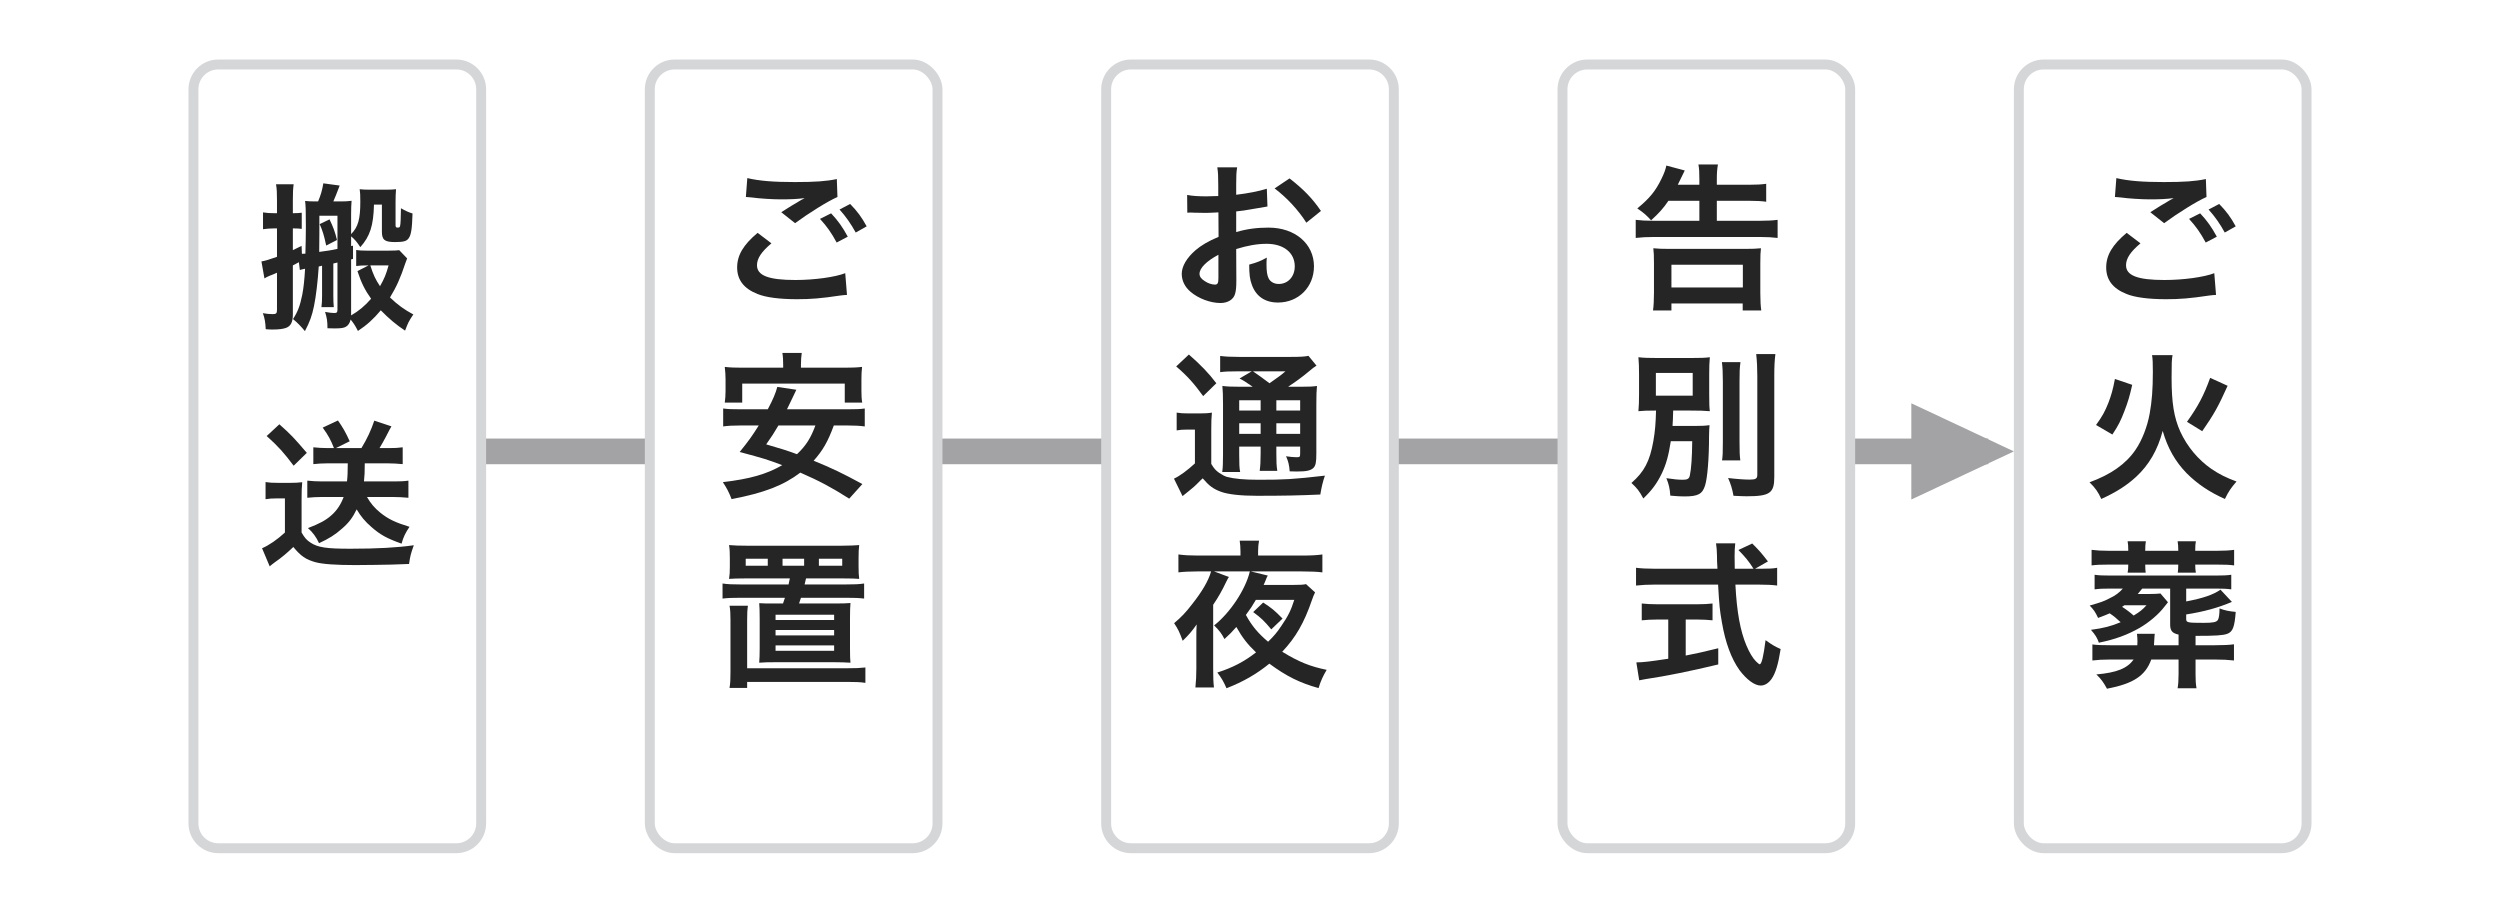 <svg width="252" height="92" viewBox="0 0 252 92" fill="none" xmlns="http://www.w3.org/2000/svg">
<mask id="path-1-inside-1_31144_30038" fill="white">
<path d="M0 0H252V92H0V0Z"/>
</mask>
<path d="M0 0H252V92H0V0Z" fill="white"/>
<rect x="19.5" y="44.208" width="180.915" height="2.585" fill="#A3A3A5"/>
<path d="M203 45.5L192.662 50.35L192.662 40.651L203 45.5Z" fill="#A3A3A5"/>
<path d="M22 6.5H46C47.381 6.5 48.5 7.619 48.5 9V83C48.5 84.381 47.381 85.5 46 85.5H22C20.619 85.5 19.5 84.381 19.5 83V9C19.5 7.619 20.619 6.5 22 6.5Z" fill="white"/>
<path d="M22 6.5H46C47.381 6.5 48.5 7.619 48.5 9V83C48.5 84.381 47.381 85.5 46 85.5H22C20.619 85.5 19.5 84.381 19.5 83V9C19.5 7.619 20.619 6.5 22 6.5Z" stroke="#D5D6D8"/>
<path d="M32.224 22.592L33.216 22.112C33.584 22.864 33.792 23.44 33.968 24.192L32.88 24.752C32.656 23.696 32.528 23.296 32.224 22.592ZM32.464 26.784L32.128 26.864C32.032 28.352 31.856 29.872 31.648 30.864C31.44 31.856 31.232 32.432 30.736 33.376C30.272 32.832 30.032 32.576 29.536 32.16C30.016 31.424 30.24 30.832 30.464 29.728C30.608 28.992 30.688 28.176 30.752 27.088C30.48 27.152 30.416 27.152 30.224 27.216L30.128 26.432C29.936 26.544 29.84 26.592 29.52 26.752V31.68C29.52 32.48 29.312 32.88 28.816 33.056C28.496 33.168 28.064 33.216 27.472 33.216C27.312 33.216 27.12 33.216 26.784 33.184C26.752 32.48 26.688 32.096 26.496 31.568C26.864 31.632 27.152 31.664 27.488 31.664C27.84 31.664 27.92 31.584 27.92 31.232V27.488C27.568 27.648 27.568 27.648 27.152 27.808C26.912 27.92 26.832 27.952 26.656 28.064L26.352 26.352C26.736 26.288 27.056 26.192 27.92 25.888V23.024H27.6C27.2 23.024 26.896 23.056 26.512 23.104V21.408C26.896 21.472 27.184 21.488 27.6 21.488H27.92V20.208C27.92 19.424 27.904 19.04 27.824 18.576H29.6C29.536 19.056 29.52 19.408 29.52 20.208V21.488H29.68C29.984 21.488 30.192 21.472 30.416 21.44V23.072C30.176 23.04 29.952 23.024 29.664 23.024H29.52V25.216C29.904 25.024 29.968 24.992 30.4 24.784L30.432 25.584C30.592 25.584 30.64 25.568 30.784 25.568C30.8 24.976 30.8 24.496 30.816 24.208C30.832 23.504 30.832 23.024 30.832 22.848C30.832 21.424 30.816 20.64 30.752 20.256C31.088 20.288 31.296 20.304 31.808 20.304H32.064C32.352 19.616 32.464 19.216 32.592 18.48L34.24 18.704C33.872 19.664 33.808 19.824 33.6 20.304H34.352C34.8 20.304 35.104 20.288 35.44 20.24C35.408 20.592 35.392 21.056 35.392 21.6V23.6C36.096 22.88 36.32 22.112 36.32 20.32C36.32 19.632 36.304 19.44 36.256 19.072C36.544 19.104 36.816 19.12 37.184 19.12H38.944C39.408 19.12 39.6 19.104 39.92 19.072C39.888 19.472 39.872 19.84 39.872 20.368V22.72C39.872 22.88 39.936 22.944 40.08 22.944C40.256 22.944 40.32 22.896 40.336 22.736C40.384 22.544 40.4 21.968 40.416 20.992C40.864 21.248 41.168 21.392 41.584 21.52C41.536 23.088 41.44 23.696 41.184 24.032C40.976 24.32 40.656 24.4 39.808 24.4C38.768 24.4 38.496 24.176 38.496 23.36V20.624H37.696C37.648 22.736 37.296 23.824 36.32 24.912C35.984 24.4 35.76 24.128 35.392 23.824V24.8L35.584 24.768V26.096L35.392 26.144V31.792C36.144 31.36 36.768 30.848 37.408 30.112C36.8 29.264 36.416 28.512 36.032 27.328L37.152 26.752C36.48 26.752 36.272 26.768 35.904 26.816V25.2C36.208 25.248 36.48 25.264 36.944 25.264H39.216C39.744 25.264 40.048 25.248 40.24 25.216L41.04 26.048C40.976 26.208 40.96 26.256 40.848 26.56C40.384 27.968 39.968 28.912 39.312 29.984C40.08 30.72 40.736 31.2 41.664 31.696C41.2 32.384 41.12 32.56 40.832 33.328C39.936 32.736 39.216 32.128 38.384 31.28C37.632 32.176 36.992 32.752 36.08 33.36C35.776 32.768 35.648 32.592 35.344 32.208C35.264 32.544 35.12 32.784 34.88 32.928C34.672 33.056 34.384 33.104 33.728 33.104C33.568 33.104 33.376 33.104 33.008 33.088C33.008 32.4 32.96 32.048 32.768 31.44C33.184 31.52 33.488 31.552 33.712 31.552C33.952 31.552 34.016 31.472 34.016 31.216V26.464C33.824 26.512 33.824 26.512 33.6 26.56V29.824C33.6 30.304 33.616 30.656 33.648 30.96H32.4C32.448 30.624 32.464 30.256 32.464 29.824V26.784ZM34.016 25.088V21.744H32.192V23.552C32.192 24.16 32.192 24.64 32.176 25.392C33.04 25.28 33.44 25.216 34.016 25.088ZM39.168 26.752H37.328C37.632 27.712 37.856 28.176 38.304 28.848C38.736 28.096 38.928 27.632 39.168 26.752ZM35.056 46.704H33.024C32.48 46.704 32.048 46.736 31.584 46.784V45.088C32.032 45.136 32.512 45.168 33.04 45.168H33.664C33.328 44.32 33.104 43.904 32.528 43.104L34.064 42.384C34.544 43.056 34.896 43.68 35.248 44.48L33.856 45.168H36.432C37.008 44.224 37.408 43.36 37.728 42.4L39.456 42.976C39.264 43.312 39.264 43.312 38.896 44.032C38.672 44.448 38.496 44.768 38.256 45.168H39.184C39.76 45.168 40.144 45.152 40.592 45.088V46.784C40.064 46.736 39.584 46.704 39.056 46.704H36.768C36.768 47.584 36.752 47.936 36.688 48.528H39.728C40.32 48.528 40.736 48.512 41.168 48.448V50.176C40.64 50.128 40.144 50.096 39.584 50.096H36.992C37.344 50.72 37.76 51.216 38.336 51.68C39.136 52.32 39.824 52.656 41.28 53.104C40.88 53.68 40.64 54.176 40.48 54.8C38.992 54.272 38.336 53.904 37.456 53.136C36.8 52.576 36.368 52.048 35.952 51.344C35.552 52.176 35.152 52.704 34.48 53.28C33.776 53.904 33.2 54.272 32.16 54.752C31.872 54.128 31.52 53.648 31.04 53.232C32.176 52.8 32.832 52.448 33.376 51.968C33.936 51.488 34.352 50.864 34.64 50.096H32.464C31.936 50.096 31.408 50.128 30.976 50.176V48.448C31.424 48.496 31.92 48.528 32.464 48.528H34.976C35.04 47.968 35.04 47.792 35.056 46.704ZM26.88 43.952L28.16 42.768C29.344 43.824 29.6 44.096 30.928 45.648L29.6 46.944C28.624 45.648 28.064 45.008 26.88 43.952ZM26.768 50.32V48.592C27.184 48.656 27.44 48.672 28.048 48.672H29.248C29.664 48.672 30.096 48.656 30.464 48.608C30.416 49.088 30.4 49.488 30.4 50.336V53.68C30.72 54.224 30.896 54.432 31.312 54.704C32.048 55.184 32.896 55.312 35.296 55.312C38.032 55.312 40.064 55.2 41.712 54.96C41.408 55.824 41.36 55.984 41.232 56.848C40.608 56.864 40.608 56.864 39.456 56.912C38.976 56.928 36.624 56.96 35.808 56.96C33.856 56.96 32.512 56.864 31.808 56.672C30.816 56.4 30.32 56.048 29.568 55.136C28.896 55.776 28.4 56.192 27.712 56.672C27.6 56.752 27.328 56.96 27.184 57.088L26.416 55.264C27.12 54.96 27.936 54.4 28.72 53.68V50.24H27.84C27.424 50.24 27.168 50.256 26.768 50.32Z" fill="#252526"/>
<rect x="65.5" y="6.5" width="29" height="79" rx="2.5" fill="white"/>
<rect x="65.5" y="6.5" width="29" height="79" rx="2.5" stroke="#D5D6D8"/>
<path d="M75.184 19.856L75.328 17.952C76.56 18.24 77.984 18.352 80.128 18.352C82.16 18.352 83.296 18.272 84.352 18.048L84.416 19.856C83.456 20.272 81.488 21.504 80.144 22.496L78.752 21.392C79.76 20.752 79.936 20.64 80.336 20.416C80.496 20.32 80.544 20.288 80.752 20.16C80.88 20.096 80.896 20.096 81.104 19.968C80.4 20.064 79.712 20.096 78.704 20.096C77.888 20.096 76.56 20.016 75.776 19.904C75.584 19.888 75.472 19.872 75.408 19.872C75.376 19.872 75.296 19.856 75.184 19.856ZM76.368 23.472L77.76 24.528C76.752 25.376 76.304 26.048 76.304 26.736C76.304 27.776 77.472 28.224 80.176 28.224C82.08 28.224 84.176 27.936 85.2 27.536L85.376 29.728C85.088 29.744 85.04 29.744 84.672 29.792C82.752 30.08 81.728 30.16 80.352 30.16C78.608 30.16 77.2 29.984 76.352 29.632C74.976 29.088 74.304 28.208 74.304 26.96C74.304 25.728 74.928 24.672 76.368 23.472ZM87.36 22.816L86.256 23.44C85.776 22.56 85.248 21.808 84.624 21.12L85.696 20.56C86.416 21.296 86.864 21.904 87.36 22.816ZM82.656 22.064L83.776 21.504C84.48 22.256 84.912 22.864 85.456 23.856L84.336 24.448C83.808 23.472 83.36 22.832 82.656 22.064ZM85.408 42.888H84.048C83.456 44.504 82.944 45.4 82.016 46.44C83.888 47.208 84.864 47.672 86.928 48.792L85.6 50.264C83.792 49.112 82.608 48.488 80.672 47.64C78.96 48.936 77.056 49.672 73.744 50.312C73.504 49.672 73.264 49.208 72.864 48.6C75.584 48.28 77.28 47.8 78.848 46.888C77.36 46.328 77.072 46.232 74.56 45.56C75.504 44.392 75.872 43.864 76.48 42.888H74.64C73.856 42.888 73.36 42.92 72.896 42.984V41.176C73.36 41.24 73.728 41.256 74.64 41.256H77.392C77.936 40.232 78.192 39.608 78.352 39L80.272 39.288C80.112 39.624 80.112 39.624 79.952 39.96C79.744 40.376 79.744 40.376 79.328 41.256H85.408C86.336 41.256 86.72 41.24 87.168 41.176V42.984C86.672 42.92 86.192 42.888 85.408 42.888ZM82.192 42.888H78.464C78 43.672 77.824 43.96 77.232 44.792C78.816 45.256 79.2 45.368 80.336 45.784C81.248 44.92 81.728 44.152 82.192 42.888ZM78.944 37.064V36.792C78.944 36.312 78.928 35.96 78.864 35.576H80.816C80.768 35.912 80.736 36.296 80.736 36.776V37.064H85.056C85.84 37.064 86.352 37.048 86.896 36.984C86.848 37.4 86.832 37.768 86.832 38.216V39.4C86.832 39.864 86.848 40.216 86.912 40.584H85.152V38.664H74.816V40.584H73.056C73.104 40.216 73.136 39.88 73.136 39.4V38.216C73.136 37.832 73.104 37.4 73.056 36.984C73.6 37.048 74.096 37.064 74.896 37.064H78.944ZM79.616 58.304H75.152C74.416 58.304 73.808 58.32 73.488 58.352C73.552 57.952 73.568 57.664 73.568 57.104V56.256C73.568 55.68 73.552 55.344 73.488 54.944C74 54.992 74.608 55.008 75.296 55.008H84.832C85.536 55.008 86.32 54.976 86.608 54.944C86.56 55.328 86.544 55.648 86.544 56.256V57.104C86.544 57.712 86.56 57.968 86.608 58.352C86.288 58.32 85.76 58.304 84.976 58.304H81.248C81.152 58.704 81.152 58.704 81.104 58.912H85.28C86.144 58.912 86.576 58.896 87.104 58.816V60.336C86.544 60.272 86.112 60.256 85.28 60.256H80.736C80.64 60.544 80.64 60.544 80.544 60.832H84.24C84.88 60.832 85.408 60.816 85.728 60.784C85.696 61.168 85.68 61.6 85.68 62.32V65.376C85.68 66.192 85.696 66.48 85.728 66.8C85.072 66.768 84.8 66.752 84.176 66.752H78.08C77.456 66.752 77.216 66.752 76.528 66.8C76.56 66.368 76.576 65.984 76.576 65.376V62.32C76.576 61.584 76.56 61.184 76.528 60.8C77.04 60.832 77.232 60.832 78 60.832H78.928C79.04 60.496 79.04 60.48 79.12 60.256H74.656C73.84 60.256 73.392 60.272 72.832 60.336V58.816C73.36 58.896 73.808 58.912 74.656 58.912H79.488C79.552 58.64 79.552 58.592 79.616 58.304ZM77.392 57.024V56.32H75.168V57.024H77.392ZM81.056 57.024V56.32H78.88V57.024H81.056ZM82.544 57.024H84.896V56.32H82.544V57.024ZM78.176 61.968V62.496H84.08V61.968H78.176ZM78.176 63.504V64.048H84.08V63.504H78.176ZM78.176 65.056V65.6H84.08V65.056H78.176ZM75.312 67.36H85.408C86.288 67.36 86.656 67.344 87.232 67.28V68.832C86.688 68.752 86.256 68.736 85.408 68.736H75.312V69.344H73.536C73.616 68.88 73.632 68.496 73.632 67.76V62.496C73.632 61.872 73.616 61.488 73.536 61.056H75.392C75.328 61.504 75.312 61.808 75.312 62.48V67.36Z" fill="#252526"/>
<path d="M114 6.5H138C139.381 6.5 140.5 7.619 140.5 9V83C140.5 84.381 139.381 85.5 138 85.5H114C112.619 85.5 111.5 84.381 111.5 83V9C111.5 7.619 112.619 6.5 114 6.5Z" fill="white"/>
<path d="M114 6.5H138C139.381 6.5 140.5 7.619 140.5 9V83C140.5 84.381 139.381 85.5 138 85.5H114C112.619 85.5 111.5 84.381 111.5 83V9C111.5 7.619 112.619 6.5 114 6.5Z" stroke="#D5D6D8"/>
<path d="M124.608 25.104L124.624 28.256C124.624 28.912 124.592 29.296 124.496 29.616C124.352 30.176 123.776 30.544 123.024 30.544C122.016 30.544 120.8 30.096 120 29.408C119.424 28.912 119.12 28.288 119.12 27.6C119.12 26.848 119.616 26 120.496 25.232C121.072 24.736 121.776 24.32 122.832 23.872L122.816 21.408C122.688 21.408 122.688 21.408 122.16 21.44C121.92 21.456 121.696 21.456 121.296 21.456C121.056 21.456 120.608 21.44 120.416 21.44C120.208 21.424 120.064 21.424 120.016 21.424C119.952 21.424 119.824 21.424 119.68 21.44L119.664 19.648C120.112 19.744 120.752 19.792 121.6 19.792C121.76 19.792 121.936 19.792 122.16 19.776C122.544 19.76 122.624 19.76 122.8 19.76V18.704C122.8 17.792 122.784 17.376 122.704 16.864H124.704C124.624 17.376 124.608 17.712 124.608 18.608V19.632C125.808 19.488 126.88 19.28 127.696 19.024L127.76 20.816C127.472 20.864 127.168 20.912 126.064 21.104C125.536 21.2 125.216 21.248 124.608 21.312V23.392C125.696 23.072 126.704 22.944 127.872 22.944C130.544 22.944 132.448 24.576 132.448 26.848C132.448 28.928 130.896 30.496 128.816 30.496C127.52 30.496 126.608 29.872 126.192 28.72C125.984 28.176 125.92 27.648 125.92 26.672C126.736 26.448 127.008 26.336 127.696 25.968C127.664 26.272 127.664 26.416 127.664 26.672C127.664 27.344 127.728 27.776 127.888 28.08C128.064 28.416 128.448 28.624 128.896 28.624C129.84 28.624 130.512 27.872 130.512 26.848C130.512 25.472 129.392 24.576 127.68 24.576C126.72 24.576 125.744 24.752 124.608 25.104ZM122.816 28.016V25.68C121.616 26.32 120.912 27.024 120.912 27.6C120.912 27.872 121.072 28.112 121.44 28.336C121.76 28.56 122.16 28.688 122.464 28.688C122.736 28.688 122.816 28.544 122.816 28.016ZM133.152 21.264L131.68 22.448C130.88 21.184 129.712 19.92 128.48 18.992L129.984 17.984C131.376 19.056 132.304 20.016 133.152 21.264ZM125.008 38.984H126.272C125.408 38.392 125.376 38.376 124.944 38.152L126.176 37.432H124.656C123.872 37.432 123.504 37.448 122.992 37.512V35.88C123.504 35.944 124 35.976 124.896 35.976H130.08C131.088 35.976 131.6 35.944 131.888 35.864L132.704 36.856C132.448 37.016 132.368 37.08 131.904 37.464C131.264 38.008 130.48 38.568 129.84 38.984H131.12C131.92 38.984 132.368 38.968 132.752 38.904C132.704 39.336 132.688 39.864 132.688 40.76V45.688C132.688 46.6 132.624 46.92 132.4 47.16C132.112 47.432 131.712 47.528 130.72 47.528C130.576 47.528 130.304 47.528 130 47.512C129.952 46.872 129.856 46.472 129.632 45.992C130.064 46.056 130.432 46.088 130.688 46.088C131.04 46.088 131.056 46.056 131.056 45.64V45.016H128.656V45.688C128.656 46.568 128.672 46.968 128.752 47.464H126.976C127.04 47 127.072 46.52 127.072 45.688V45.016H124.912V45.832C124.912 46.776 124.928 47.192 125.008 47.576H123.2C123.264 47.144 123.28 46.648 123.28 45.832V40.776C123.28 39.848 123.264 39.448 123.216 38.904C123.712 38.968 124.176 38.984 125.008 38.984ZM128.656 40.344V41.384H131.056V40.344H128.656ZM127.072 40.344H124.912V41.384H127.072V40.344ZM124.912 42.664V43.736H127.072V42.664H124.912ZM131.056 43.736V42.664H128.656V43.736H131.056ZM129.568 37.432H126.304C126.88 37.832 127.024 37.928 127.968 38.632C129.104 37.832 129.12 37.816 129.568 37.432ZM118.56 36.936L119.84 35.736C120.992 36.744 121.84 37.608 122.608 38.632L121.28 39.928C120.352 38.648 119.68 37.896 118.56 36.936ZM118.608 43.384V41.592C119.008 41.656 119.28 41.672 119.824 41.672H120.944C121.424 41.672 121.792 41.656 122.16 41.592C122.112 42.088 122.096 42.472 122.096 43.336V46.76C122.368 47.224 122.544 47.416 122.88 47.656C123.184 47.864 123.456 48.008 123.68 48.072C124.416 48.264 125.408 48.36 126.864 48.36C129.472 48.36 130.352 48.312 133.552 47.944C133.344 48.52 133.2 49.16 133.088 49.848C130.992 49.944 129.376 49.976 126.688 49.976C125.056 49.976 123.792 49.832 123.088 49.576C122.304 49.288 121.888 48.984 121.232 48.216C121.12 48.328 121.04 48.408 120.976 48.456C120.416 49.032 120.416 49.032 119.2 50.008L118.336 48.248C118.928 47.976 119.68 47.416 120.448 46.712V43.304H119.632C119.232 43.304 118.976 43.32 118.608 43.384ZM126.32 61.696L127.328 60.736C128.208 61.312 128.448 61.504 129.28 62.352L128.144 63.44C127.408 62.56 127.136 62.304 126.32 61.696ZM131.648 58.88L132.56 59.712C132.432 59.984 132.384 60.08 132.24 60.496C131.456 62.784 130.608 64.256 129.248 65.696C130.912 66.72 132.08 67.184 133.728 67.52C133.36 68.144 133.12 68.656 132.912 69.36C131.056 68.848 129.68 68.176 127.952 66.896C126.624 67.968 125.344 68.704 123.632 69.376C123.328 68.688 123.136 68.352 122.704 67.792C124.224 67.312 125.424 66.688 126.608 65.76C125.76 64.96 125.216 64.256 124.624 63.2C124.224 63.664 123.92 63.968 123.424 64.416C123.136 63.856 122.928 63.584 122.384 63.04C124 61.776 125.568 59.392 125.984 57.6H122.384L123.872 58.16C123.776 58.304 123.776 58.304 123.616 58.624C123.184 59.536 122.8 60.208 122.288 60.96V67.44C122.288 68.288 122.304 68.752 122.368 69.296H120.496C120.56 68.656 120.592 68.144 120.592 67.376V64.24C120.592 63.68 120.592 63.44 120.624 62.944C120.144 63.632 119.856 63.968 119.216 64.592C118.88 63.68 118.752 63.424 118.352 62.816C119.088 62.192 119.504 61.76 120.144 60.928C121.184 59.616 121.808 58.544 122.08 57.6H120.672C119.968 57.6 119.264 57.632 118.784 57.696V55.888C119.376 55.968 119.968 56 120.736 56H125.04V55.584C125.04 55.216 125.008 54.784 124.96 54.496H126.912C126.848 54.832 126.816 55.168 126.816 55.568V56H131.264C132.112 56 132.768 55.968 133.296 55.888V57.696C132.8 57.632 132.144 57.6 131.264 57.6H126.08L127.792 58.016C127.712 58.144 127.696 58.192 127.504 58.672C127.472 58.752 127.44 58.816 127.376 58.96H130.368C131.008 58.96 131.36 58.944 131.648 58.88ZM130.464 60.464H126.592C126.24 61.072 126.064 61.344 125.584 61.984C126.176 63.072 126.8 63.824 127.824 64.688C128.416 64.112 128.736 63.728 129.152 63.104C129.856 62.08 130.128 61.52 130.464 60.464Z" fill="#252526"/>
<rect x="157.5" y="6.5" width="29" height="79" rx="2.5" fill="white"/>
<rect x="157.5" y="6.5" width="29" height="79" rx="2.5" stroke="#D5D6D8"/>
<path d="M171.296 20.24H168.176C167.648 21.024 167.216 21.488 166.432 22.208C165.92 21.664 165.776 21.52 165.04 21.008C166.304 19.968 166.88 19.248 167.472 18.032C167.728 17.52 167.904 17.04 167.968 16.688L169.824 17.184C169.44 17.984 169.2 18.464 169.12 18.624H171.296V18.064C171.296 17.36 171.28 17.024 171.2 16.576H173.168C173.088 17.04 173.056 17.408 173.056 18.08V18.624H176.288C177.088 18.624 177.568 18.592 178.032 18.528V20.336C177.6 20.272 177.04 20.24 176.304 20.24H173.056V22.256H177.36C178.16 22.256 178.704 22.224 179.184 22.16V23.984C178.656 23.92 178.112 23.888 177.376 23.888H166.704C165.968 23.888 165.456 23.92 164.88 23.984V22.16C165.424 22.224 165.904 22.256 166.64 22.256H171.296V20.24ZM168.48 31.296H166.624C166.688 30.864 166.72 30.208 166.72 29.504V26.544C166.72 25.792 166.704 25.44 166.656 25.024C167.136 25.072 167.52 25.088 168.256 25.088H175.92C176.64 25.088 177.024 25.072 177.504 25.024C177.456 25.44 177.44 25.792 177.44 26.544V29.52C177.44 30.336 177.472 30.832 177.536 31.296H175.664V30.592H168.48V31.296ZM168.48 26.688V28.976H175.68V26.688H168.48ZM170.576 44.472H168.416C168.192 45.928 167.952 46.792 167.504 47.736C167.008 48.744 166.528 49.4 165.648 50.248C165.232 49.48 165.04 49.24 164.448 48.68C165.744 47.56 166.304 46.472 166.656 44.472C166.832 43.464 166.896 42.696 166.928 41.384C165.984 41.384 165.664 41.4 165.152 41.448C165.2 40.888 165.216 40.52 165.216 39.704V37.768C165.216 36.952 165.2 36.616 165.152 36.008C165.648 36.072 166.224 36.088 167.152 36.088H170.384C171.408 36.088 171.904 36.072 172.352 36.008C172.304 36.568 172.288 36.92 172.288 37.704V39.784C172.288 40.76 172.304 41.08 172.352 41.448C171.824 41.4 171.248 41.384 170.336 41.384H168.656C168.64 42.248 168.624 42.328 168.592 42.936H170.8C171.456 42.936 171.888 42.92 172.32 42.856C172.288 43.176 172.288 43.336 172.272 43.976C172.272 46.2 172.112 48.168 171.872 48.936C171.6 49.8 171.168 50.04 169.792 50.04C169.44 50.04 169.072 50.024 168.368 49.96C168.32 49.24 168.208 48.776 167.968 48.2C168.72 48.312 169.168 48.36 169.648 48.36C170.096 48.36 170.272 48.248 170.336 47.928C170.48 47.256 170.56 46.136 170.576 44.472ZM166.912 37.592V39.88H170.624V37.592H166.912ZM173.568 36.504H175.44C175.36 37.032 175.344 37.512 175.344 38.456V44.504C175.344 45.528 175.36 45.928 175.424 46.408H173.584C173.648 45.944 173.664 45.608 173.664 44.536V38.456C173.664 37.544 173.632 37 173.568 36.504ZM177.024 35.688H178.96C178.88 36.328 178.848 36.952 178.848 37.864V48.088C178.848 49.704 178.4 50.024 176.064 50.024C175.712 50.024 175.488 50.008 174.736 49.976C174.608 49.272 174.464 48.792 174.192 48.184C175.12 48.296 175.904 48.344 176.368 48.344C176.976 48.344 177.136 48.248 177.136 47.864V37.864C177.136 37.096 177.104 36.392 177.024 35.688ZM176.912 57.328H177.584C178.336 57.328 178.736 57.312 179.136 57.232V59.024C178.688 58.96 178.064 58.928 177.264 58.928H174.928C175.072 61.712 175.424 63.616 176.048 65.088C176.352 65.792 176.672 66.336 177.008 66.672C177.168 66.832 177.328 66.96 177.376 66.96C177.568 66.96 177.76 66.192 177.968 64.528C178.64 65.008 178.912 65.168 179.488 65.424C179.248 66.96 178.976 67.856 178.576 68.432C178.272 68.864 177.888 69.104 177.472 69.104C176.864 69.104 176.048 68.496 175.344 67.552C174.528 66.416 173.92 64.8 173.568 62.736C173.344 61.44 173.312 61.152 173.184 58.928H166.784C166.08 58.928 165.504 58.96 164.912 59.024V57.232C165.408 57.296 166 57.328 166.784 57.328H173.12C173.072 56.496 173.072 56.496 173.072 56.016C173.072 55.616 173.024 55.056 172.976 54.768H174.912C174.864 55.168 174.848 55.6 174.848 56.064C174.848 56.336 174.848 56.8 174.864 57.328H176.752C176.304 56.608 175.936 56.16 175.232 55.44L176.624 54.784C177.312 55.472 177.504 55.68 178.208 56.592L176.912 57.328ZM168.16 62.448H167.104C166.496 62.448 165.936 62.48 165.488 62.528V60.832C165.888 60.88 166.432 60.912 167.136 60.912H171.008C171.712 60.912 172.224 60.88 172.624 60.832V62.528C172.16 62.48 171.632 62.448 171.024 62.448H169.92V66.08C171.04 65.856 171.664 65.728 173.2 65.344V66.976C170.496 67.632 167.968 68.144 165.824 68.464C165.68 68.496 165.504 68.528 165.232 68.576L164.944 66.768C165.616 66.768 166.368 66.672 168.16 66.4V62.448Z" fill="#252526"/>
<rect x="203.5" y="6.5" width="29" height="79" rx="2.5" fill="white"/>
<rect x="203.5" y="6.5" width="29" height="79" rx="2.5" stroke="#D5D6D8"/>
<path d="M213.184 19.856L213.328 17.952C214.56 18.24 215.984 18.352 218.128 18.352C220.16 18.352 221.296 18.272 222.352 18.048L222.416 19.856C221.456 20.272 219.488 21.504 218.144 22.496L216.752 21.392C217.76 20.752 217.936 20.64 218.336 20.416C218.496 20.32 218.544 20.288 218.752 20.16C218.88 20.096 218.896 20.096 219.104 19.968C218.4 20.064 217.712 20.096 216.704 20.096C215.888 20.096 214.56 20.016 213.776 19.904C213.584 19.888 213.472 19.872 213.408 19.872C213.376 19.872 213.296 19.856 213.184 19.856ZM214.368 23.472L215.76 24.528C214.752 25.376 214.304 26.048 214.304 26.736C214.304 27.776 215.472 28.224 218.176 28.224C220.08 28.224 222.176 27.936 223.2 27.536L223.376 29.728C223.088 29.744 223.04 29.744 222.672 29.792C220.752 30.08 219.728 30.16 218.352 30.16C216.608 30.16 215.2 29.984 214.352 29.632C212.976 29.088 212.304 28.208 212.304 26.96C212.304 25.728 212.928 24.672 214.368 23.472ZM225.36 22.816L224.256 23.44C223.776 22.56 223.248 21.808 222.624 21.12L223.696 20.56C224.416 21.296 224.864 21.904 225.36 22.816ZM220.656 22.064L221.776 21.504C222.48 22.256 222.912 22.864 223.456 23.856L222.336 24.448C221.808 23.472 221.36 22.832 220.656 22.064ZM212.928 43.8L211.28 42.84C211.92 41.96 212.176 41.48 212.528 40.6C212.816 39.832 212.976 39.304 213.184 38.2L214.928 38.792C214.672 39.928 214.496 40.52 214.144 41.432C213.76 42.44 213.52 42.904 212.928 43.8ZM221.984 43.464L220.448 42.52C221.568 40.952 222.144 39.864 222.784 38.088L224.544 38.888C223.6 40.984 223.184 41.736 221.984 43.464ZM216.928 35.8H218.992C218.912 36.248 218.896 36.584 218.896 38.056C218.896 40.616 219.136 42.088 219.776 43.512C220.48 45.032 221.568 46.328 222.896 47.256C223.696 47.8 224.4 48.152 225.44 48.536C224.88 49.192 224.64 49.528 224.272 50.296C222.72 49.608 221.488 48.776 220.416 47.704C219.28 46.536 218.496 45.176 218 43.432C217.488 45.368 216.624 46.856 215.312 48.072C214.384 48.92 213.36 49.592 211.808 50.296C211.504 49.608 211.216 49.192 210.624 48.616C212.768 47.832 214.288 46.776 215.264 45.336C215.92 44.376 216.448 43.016 216.688 41.688C216.912 40.456 217.008 39.224 217.008 37.48C217.008 36.584 216.992 36.2 216.928 35.8ZM217.776 59.824L218.528 60.704C218.512 60.736 218.512 60.736 218.432 60.832C218.384 60.88 218.384 60.88 218.176 61.152C217.6 61.92 216.608 62.752 215.664 63.296C214.464 63.984 213.216 64.448 211.568 64.784C211.376 64.256 211.232 64.032 210.768 63.488C212.064 63.312 212.8 63.12 213.76 62.72C213.328 62.32 213.088 62.112 212.656 61.824C212.32 61.968 212.096 62.064 211.488 62.288C211.216 61.696 211.008 61.408 210.64 61.04C211.744 60.72 212.048 60.624 212.592 60.336C213.248 60.032 213.632 59.728 213.984 59.328H212.736C212 59.328 211.6 59.344 211.136 59.408V57.936C211.536 58 212 58.016 212.736 58.016H223.312C224.032 58.016 224.496 58 224.912 57.936V59.408C224.448 59.344 224.016 59.328 223.312 59.328H220.368V60.624C222.064 60.304 223.088 59.952 223.824 59.44L224.976 60.672C223.584 61.264 222.128 61.664 220.368 61.936V62.4C220.368 62.752 220.496 62.784 222.128 62.784C223.072 62.784 223.424 62.72 223.568 62.48C223.664 62.32 223.728 61.936 223.728 61.328C224.272 61.536 224.672 61.616 225.36 61.68C225.248 63.216 225.056 63.68 224.512 63.888C224.08 64.048 223.328 64.096 221.312 64.096V65.04H223.264C224.144 65.04 224.752 65.008 225.184 64.944V66.576C224.624 66.512 224.032 66.48 223.264 66.48H221.312V67.936C221.312 68.496 221.328 68.928 221.408 69.376H219.504C219.568 68.992 219.6 68.56 219.6 67.936V66.48H216.848C216.256 68.112 215.056 68.912 212.384 69.424C212.016 68.752 211.808 68.464 211.312 67.984C213.408 67.792 214.416 67.376 215.072 66.48H212.704C211.984 66.48 211.44 66.512 210.912 66.576V64.96C211.376 65.024 211.904 65.04 212.704 65.04H215.44C215.456 64.864 215.456 64.768 215.456 64.672C215.456 64.384 215.44 64.224 215.408 63.888H217.2C217.184 64.032 217.168 64.16 217.152 64.512C217.136 64.768 217.136 64.848 217.12 65.04H219.6V63.968C218.96 63.824 218.752 63.584 218.752 62.944V59.328H215.936C215.744 59.568 215.68 59.648 215.488 59.872H216.768C217.168 59.872 217.472 59.856 217.776 59.824ZM216.368 61.008H214.144C214.032 61.088 214 61.104 213.904 61.168C214.272 61.392 214.752 61.76 215.072 62.048C215.68 61.68 215.968 61.456 216.368 61.008ZM214.528 55.52V55.424C214.528 55.056 214.512 54.816 214.464 54.56H216.304C216.256 54.832 216.24 55.072 216.24 55.424V55.52H219.568V55.424C219.568 55.088 219.552 54.832 219.504 54.56H221.344C221.296 54.816 221.28 55.04 221.28 55.424V55.52H223.488C224.24 55.52 224.72 55.488 225.2 55.424V56.992C224.72 56.928 224.24 56.912 223.488 56.912H221.28C221.28 57.264 221.296 57.472 221.344 57.728H219.52C219.552 57.488 219.568 57.296 219.568 56.912H216.24C216.24 57.36 216.256 57.472 216.288 57.728H214.464C214.512 57.472 214.528 57.312 214.528 56.912H212.544C211.792 56.912 211.36 56.928 210.832 56.992V55.424C211.344 55.488 211.824 55.52 212.544 55.52H214.528Z" fill="#252526"/>
</svg>
